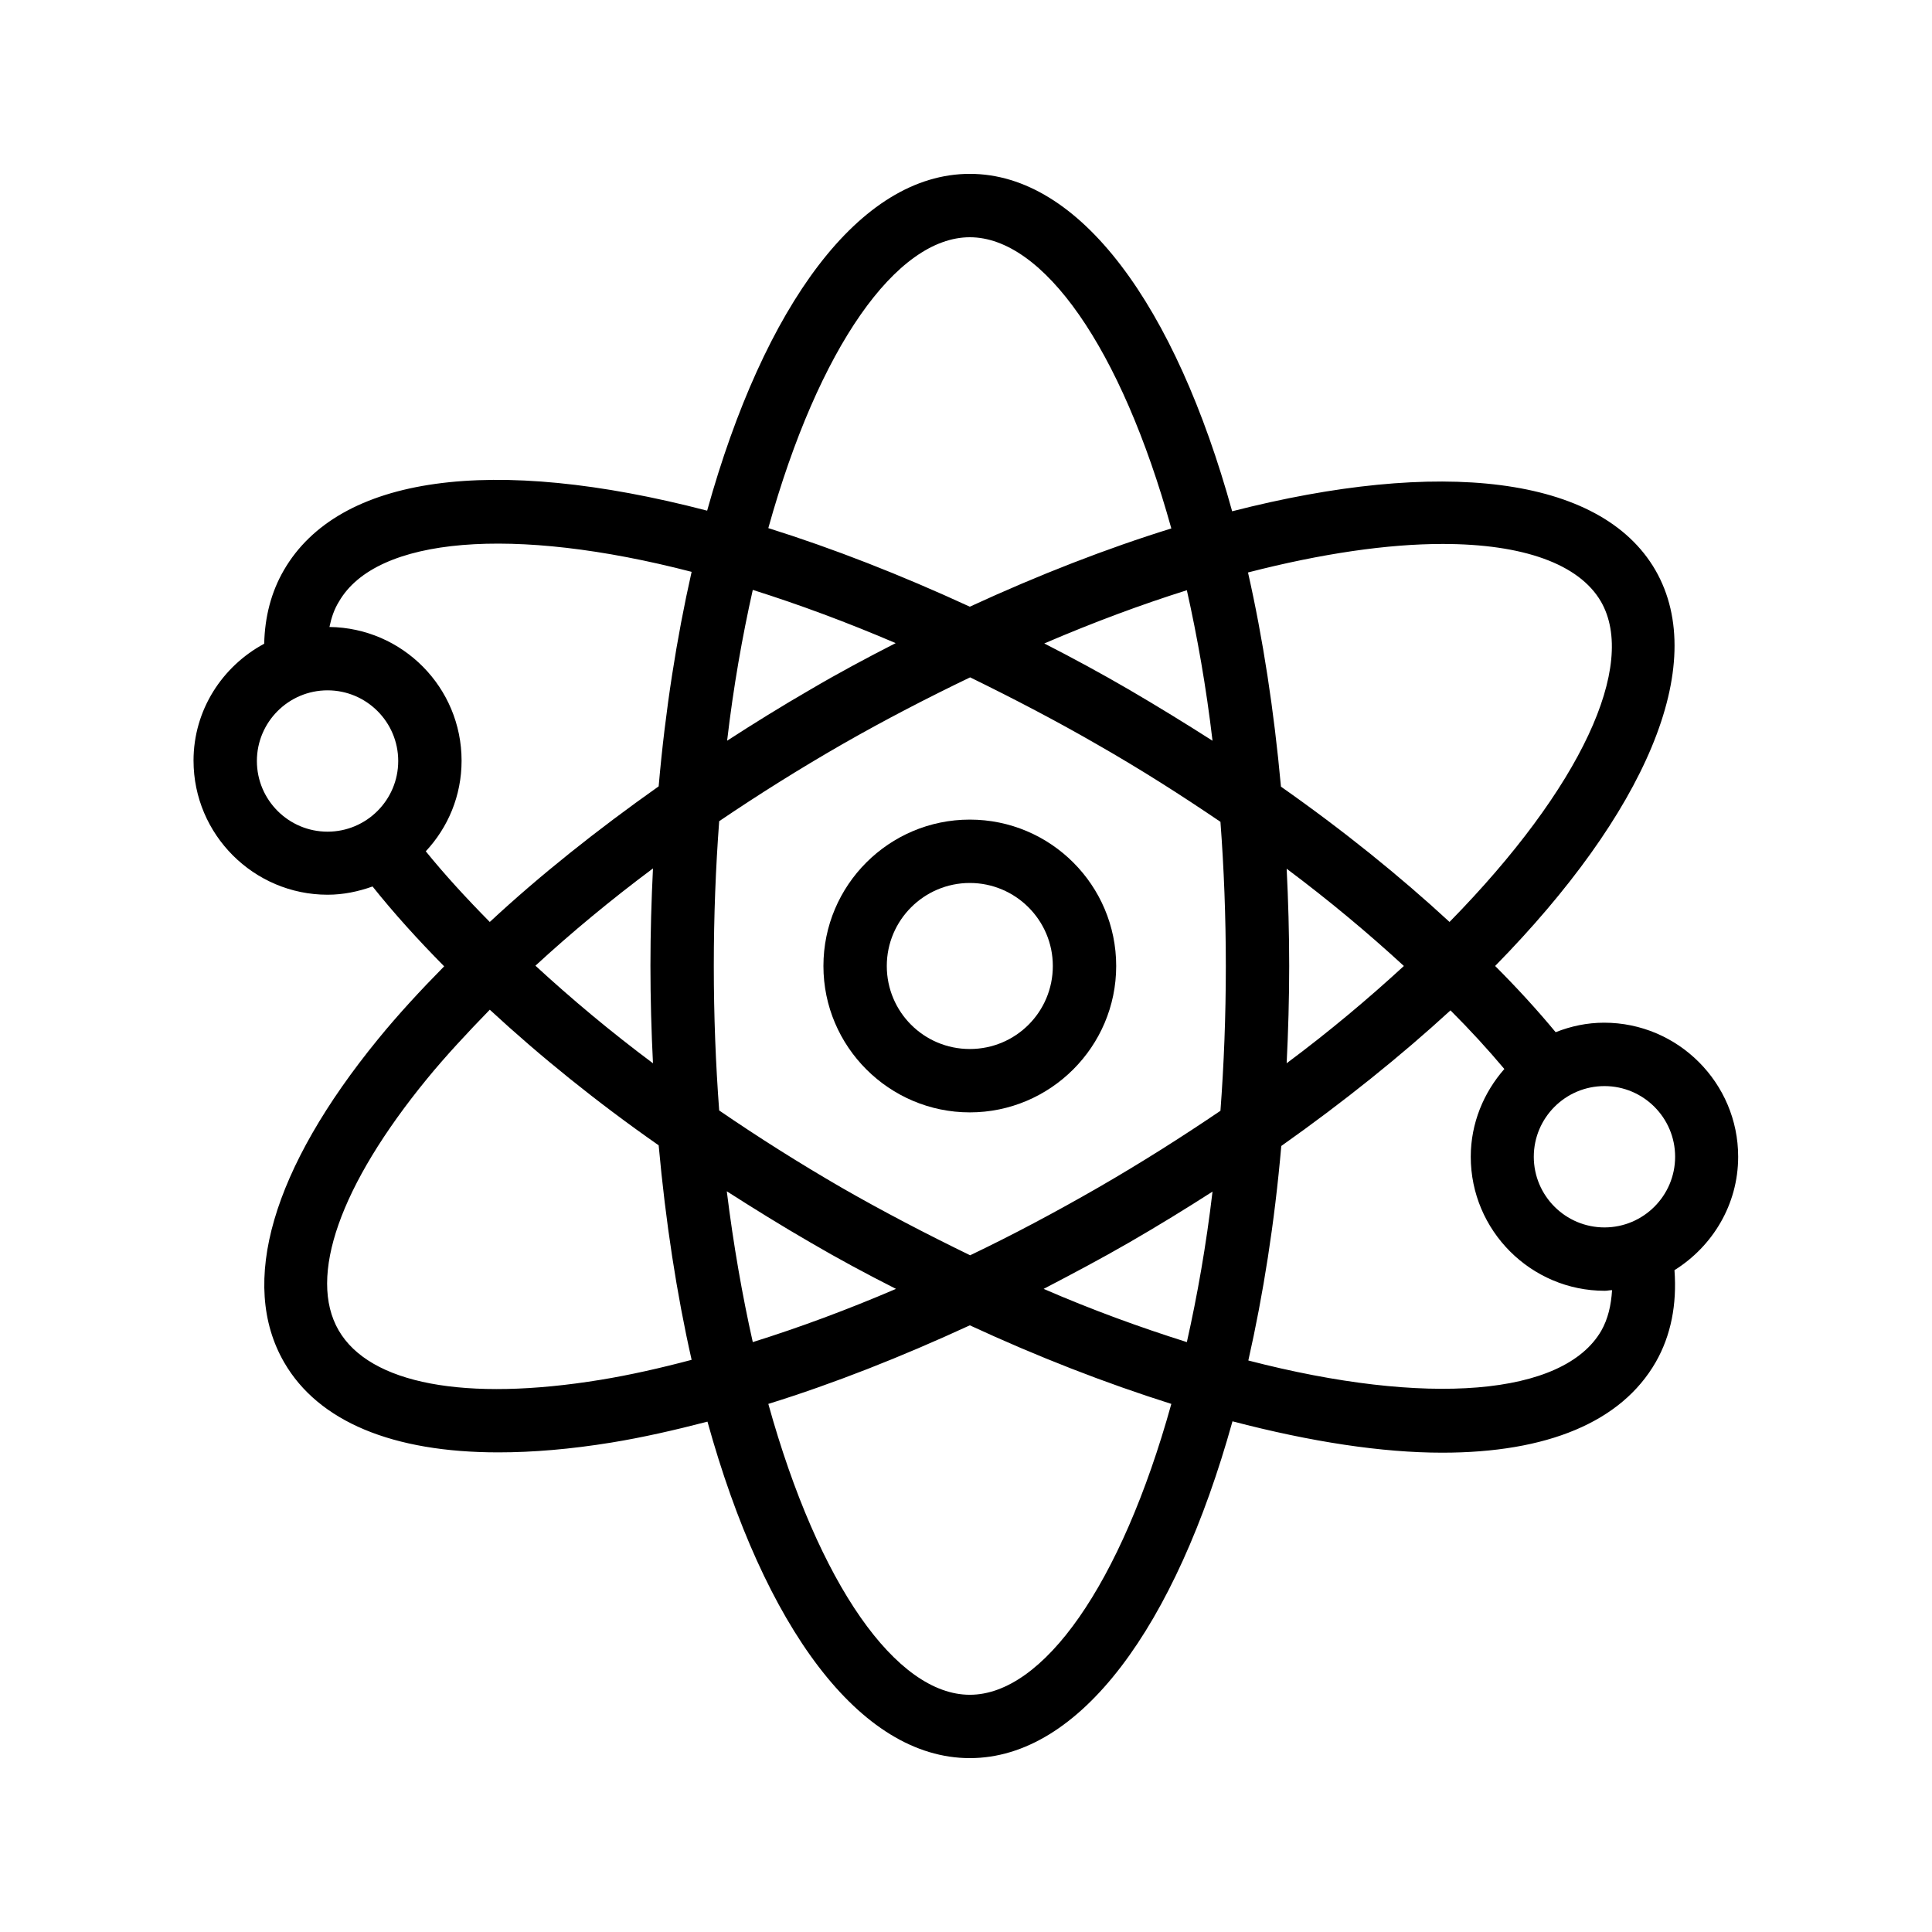 <?xml version="1.0" encoding="UTF-8"?>
<!-- Uploaded to: SVG Repo, www.svgrepo.com, Generator: SVG Repo Mixer Tools -->
<svg fill="#000000" width="800px" height="800px" version="1.1" viewBox="144 144 512 512" xmlns="http://www.w3.org/2000/svg">
 <g>
  <path d="m401.01 438.79c21.328 0 38.793-17.383 38.793-38.793s-17.383-38.793-38.793-38.793c-21.41 0-38.793 17.383-38.793 38.793-0.004 21.41 17.465 38.793 38.793 38.793zm0-60.793c12.09 0 22 9.824 22 22s-9.824 22-22 22c-12.176 0-22-9.824-22-22s9.906-22 22-22z"/>
  <path d="m195.29 345.59c0 19.566 15.953 35.52 35.52 35.52 4.199 0 8.145-0.84 11.922-2.184 5.625 7.055 12.008 14.105 18.977 21.16-6.297 6.383-12.258 12.848-17.465 19.23-28.129 34.426-37.031 64.824-24.938 85.73 9.07 15.703 28.801 23.848 56.762 23.848 9.152 0 19.145-0.84 29.977-2.602 8.23-1.344 16.711-3.273 25.441-5.543 15.031 54.242 40.305 89.172 69.527 89.172 29.223 0 54.496-34.93 69.609-89.258 20.824 5.457 39.633 8.312 55.586 8.312 27.711 0 47.441-8.062 56.594-24.016 4.031-7.055 5.625-15.281 4.953-24.352 10.078-6.297 16.879-17.383 16.879-30.062 0-19.566-15.953-35.52-35.52-35.52-4.535 0-8.816 0.922-12.848 2.519-4.871-5.879-10.242-11.754-16.039-17.551 39.465-40.223 57.016-79.602 42.488-104.88-14.609-25.273-57.52-29.641-112.18-15.617-15.031-54.406-40.305-89.422-69.523-89.422-29.223 0-54.496 34.93-69.609 89.258-57.016-14.863-97.656-9.32-112.18 15.785-3.359 5.793-5.039 12.344-5.207 19.48-11.086 5.965-18.727 17.551-18.727 30.984zm107.9 164.07c-35.938 5.879-61.211 1.09-69.441-13.098-8.23-14.191 0.336-38.457 23.426-66.672 4.953-6.047 10.664-12.176 16.625-18.305 13.352 12.344 28.297 24.434 44.754 35.938 1.848 20.32 4.785 39.383 8.734 56.848-8.227 2.184-16.375 4.031-24.098 5.289zm40.305-209.33c12.258 3.863 24.938 8.566 37.871 14.105-7.559 3.863-15.113 7.894-22.672 12.344-7.559 4.367-14.863 8.902-22 13.52 1.68-14.359 4.031-27.625 6.801-39.969zm23.594 40.977c11.586-6.633 22.84-12.426 34.008-17.801 11.672 5.711 23.09 11.672 33.84 17.887 11.168 6.383 22 13.266 32.496 20.402 0.922 12.258 1.426 25.023 1.426 38.289s-0.504 26.031-1.426 38.289c-10.16 6.887-20.992 13.77-32.496 20.402-11.25 6.465-22.586 12.512-33.84 17.887-11.754-5.711-23.176-11.672-34.008-17.887-11.168-6.465-22.082-13.352-32.496-20.488-0.922-12.258-1.426-25.023-1.426-38.289s0.504-26.113 1.426-38.375c10.414-7.051 21.246-13.852 32.496-20.316zm117.89 32.914c11.336 8.48 21.664 17.129 31.066 25.777-9.32 8.566-19.566 17.215-31.066 25.777 0.418-8.48 0.672-17.047 0.672-25.777 0-8.73-0.25-17.379-0.672-25.777zm-64.234-59.699c13.098-5.625 25.777-10.328 37.785-14.105 2.769 12.344 5.121 25.609 6.801 39.887-7.223-4.617-14.609-9.152-22.082-13.52-7.223-4.203-14.777-8.316-22.504-12.262zm37.785 185.15c-12.512-3.945-25.191-8.566-37.953-14.105 7.559-3.945 15.199-7.977 22.754-12.344 7.559-4.367 14.945-8.902 22-13.434-1.68 14.273-4.027 27.539-6.801 39.883zm-77.082-14.105c-12.93 5.543-25.609 10.242-37.953 14.105-2.769-12.344-5.121-25.695-6.887-39.969 7.223 4.617 14.527 9.152 22.082 13.52 7.309 4.281 14.949 8.398 22.758 12.344zm-64.402-59.785c-11.25-8.398-21.578-17.047-31.152-25.863 9.488-8.734 19.902-17.383 31.152-25.777-0.418 8.48-0.672 17.047-0.672 25.777 0 8.816 0.25 17.465 0.672 25.863zm83.969 167.35c-19.398 0-40.055-29.055-53.402-77.082 17.297-5.375 35.184-12.426 53.402-20.824 17.969 8.312 35.855 15.281 53.402 20.824-13.352 48.031-34.008 77.082-53.402 77.082zm186.91-142.58c0 10.328-8.398 18.727-18.727 18.727s-18.727-8.398-18.727-18.727 8.398-18.727 18.727-18.727c10.332 0.004 18.727 8.398 18.727 18.727zm-45.258-23.258c-5.457 6.215-8.902 14.359-8.902 23.258 0 19.566 15.953 35.52 35.52 35.52 0.672 0 1.258-0.168 1.93-0.168-0.25 4.031-1.09 7.641-2.856 10.746-9.992 17.297-46.266 20.152-93.539 7.894 3.945-17.465 6.969-36.527 8.734-56.848 16.625-11.754 31.656-23.848 44.84-35.938 5.121 5.121 9.906 10.328 14.273 15.535zm-16.375-139.14c21.328 0 36.191 5.289 41.984 15.281 9.656 16.793-5.207 49.289-40.137 84.891-13.098-12.09-28.047-24.184-44.672-35.855-1.848-20.238-4.785-39.297-8.734-56.762 19.566-5.035 37.035-7.555 51.559-7.555zm-125.28-81.281c19.398 0 40.055 29.137 53.402 77.168-17.047 5.289-35.016 12.258-53.402 20.738-18.391-8.48-36.273-15.449-53.402-20.824 13.348-47.945 34.004-77.082 53.402-77.082zm-73.727 88.672c-3.945 17.465-6.969 36.609-8.734 56.848-16.375 11.586-31.488 23.594-44.754 35.938-6.215-6.297-11.922-12.512-16.961-18.727 5.879-6.297 9.488-14.695 9.488-24.016 0-19.398-15.617-35.184-35.016-35.434 0.504-2.434 1.258-4.703 2.519-6.719 9.91-17.211 46.184-20.152 93.457-7.891zm-96.48 31.402c10.328 0 18.727 8.398 18.727 18.727s-8.398 18.727-18.727 18.727-18.727-8.398-18.727-18.727c0.004-10.328 8.398-18.727 18.727-18.727z"/>
 </g>
</svg>